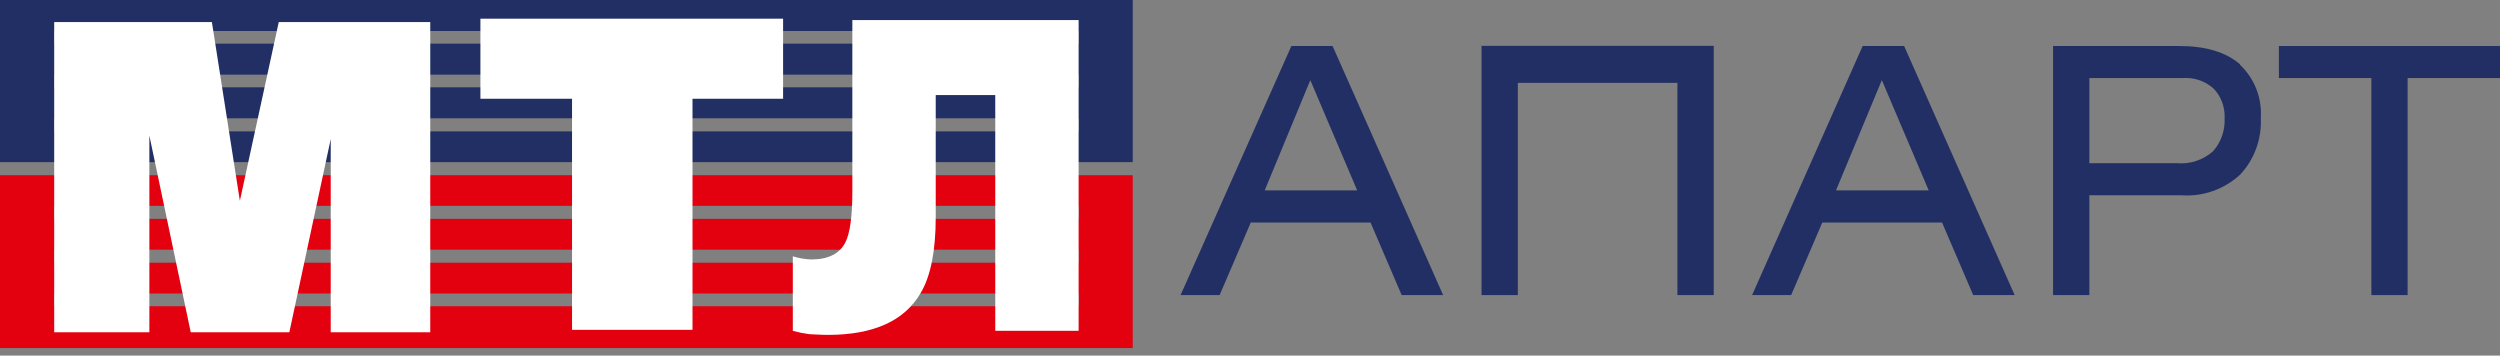 <?xml version="1.0" encoding="UTF-8"?> <svg xmlns="http://www.w3.org/2000/svg" width="232" height="33" viewBox="0 0 232 33" fill="none"><rect x="0" y="0" width="232" height="33" fill="#808080" stroke="none"/><g clip-path="url(#clip0_353_169)"><path d="M5.03 10.978H100.096V12.193H5.03V10.978ZM5.03 6.927H100.096V8.102H5.03V6.927ZM5.03 2.876H100.096V4.051H5.03V2.876ZM105.118 0.113V0H0V15.045H105.118V0.113Z" fill="#212F64"></path><path d="M100.096 24.378H5.03V23.171H100.096V24.378ZM5.03 27.238H100.096V28.42H5.03V27.238ZM100.096 20.311H5.03V19.103H100.096V20.311ZM105.118 16.26H0V32.301H105.118V16.26Z" fill="#E3000F"></path><path d="M22.26 18.634L19.665 2.05H5.03V30.835H13.861V12.582L17.701 30.835H26.851L30.691 12.906V30.835H39.928V2.05H25.869L22.26 18.634Z" fill="white"></path><path d="M44.583 9.164H53.086V30.608H64.264V9.164H72.671V1.734H44.583V9.164Z" fill="white"></path><path d="M79.098 1.863V17.767C79.098 20.041 78.888 21.604 78.467 22.458C77.941 23.535 76.871 24.078 75.274 24.078C74.697 24.057 74.125 23.959 73.573 23.786V30.705C74.08 30.842 74.594 30.945 75.114 31.013C75.481 31.013 76.048 31.078 76.815 31.078C81.073 31.078 83.953 29.773 85.454 27.165C86.374 25.598 86.835 23.265 86.835 20.165V8.823H92.36V30.697H100.096V1.863H79.098Z" fill="white"></path><path d="M117.365 17.67L121.597 7.437L125.948 17.67H117.365ZM119.84 4.27L109.557 27.384H113.181L116.072 20.651H127.185L130.076 27.384H133.924L123.664 4.27H119.84Z" fill="#212F64"></path><path d="M170.379 17.67L174.634 7.437L178.985 17.67H170.379ZM172.854 4.27L162.595 27.384H166.218L169.109 20.651H180.223L183.114 27.384H186.961L176.702 4.27H172.854Z" fill="#212F64"></path><path d="M205.39 14.016C204.93 14.43 204.392 14.744 203.808 14.937C203.224 15.131 202.607 15.201 201.996 15.142H193.893V7.243H202.595C203.113 7.207 203.634 7.278 204.124 7.45C204.616 7.623 205.067 7.894 205.453 8.247C205.789 8.61 206.052 9.039 206.222 9.506C206.392 9.974 206.467 10.472 206.443 10.97C206.498 12.086 206.12 13.18 205.39 14.016ZM207.872 5.971C206.579 4.837 204.693 4.27 202.212 4.27H190.523V27.384H193.893V18.123H202.435C203.424 18.192 204.417 18.058 205.354 17.728C206.292 17.398 207.154 16.879 207.888 16.203C208.542 15.504 209.048 14.677 209.377 13.773C209.707 12.87 209.852 11.908 209.804 10.945C209.864 10.029 209.721 9.11 209.388 8.257C209.053 7.403 208.536 6.636 207.872 6.011" fill="#212F64"></path><path d="M211.481 4.27V7.243H220.064V27.384H223.425V7.243H232V4.27H211.481Z" fill="#212F64"></path><path d="M137.485 4.254V4.27V27.384H140.855V7.689H155.664V27.384H159.034V4.27V4.254H137.485Z" fill="#212F64"></path></g><defs><clipPath id="clip0_353_169"><rect width="232" height="33" fill="white"></rect></clipPath></defs></svg> 